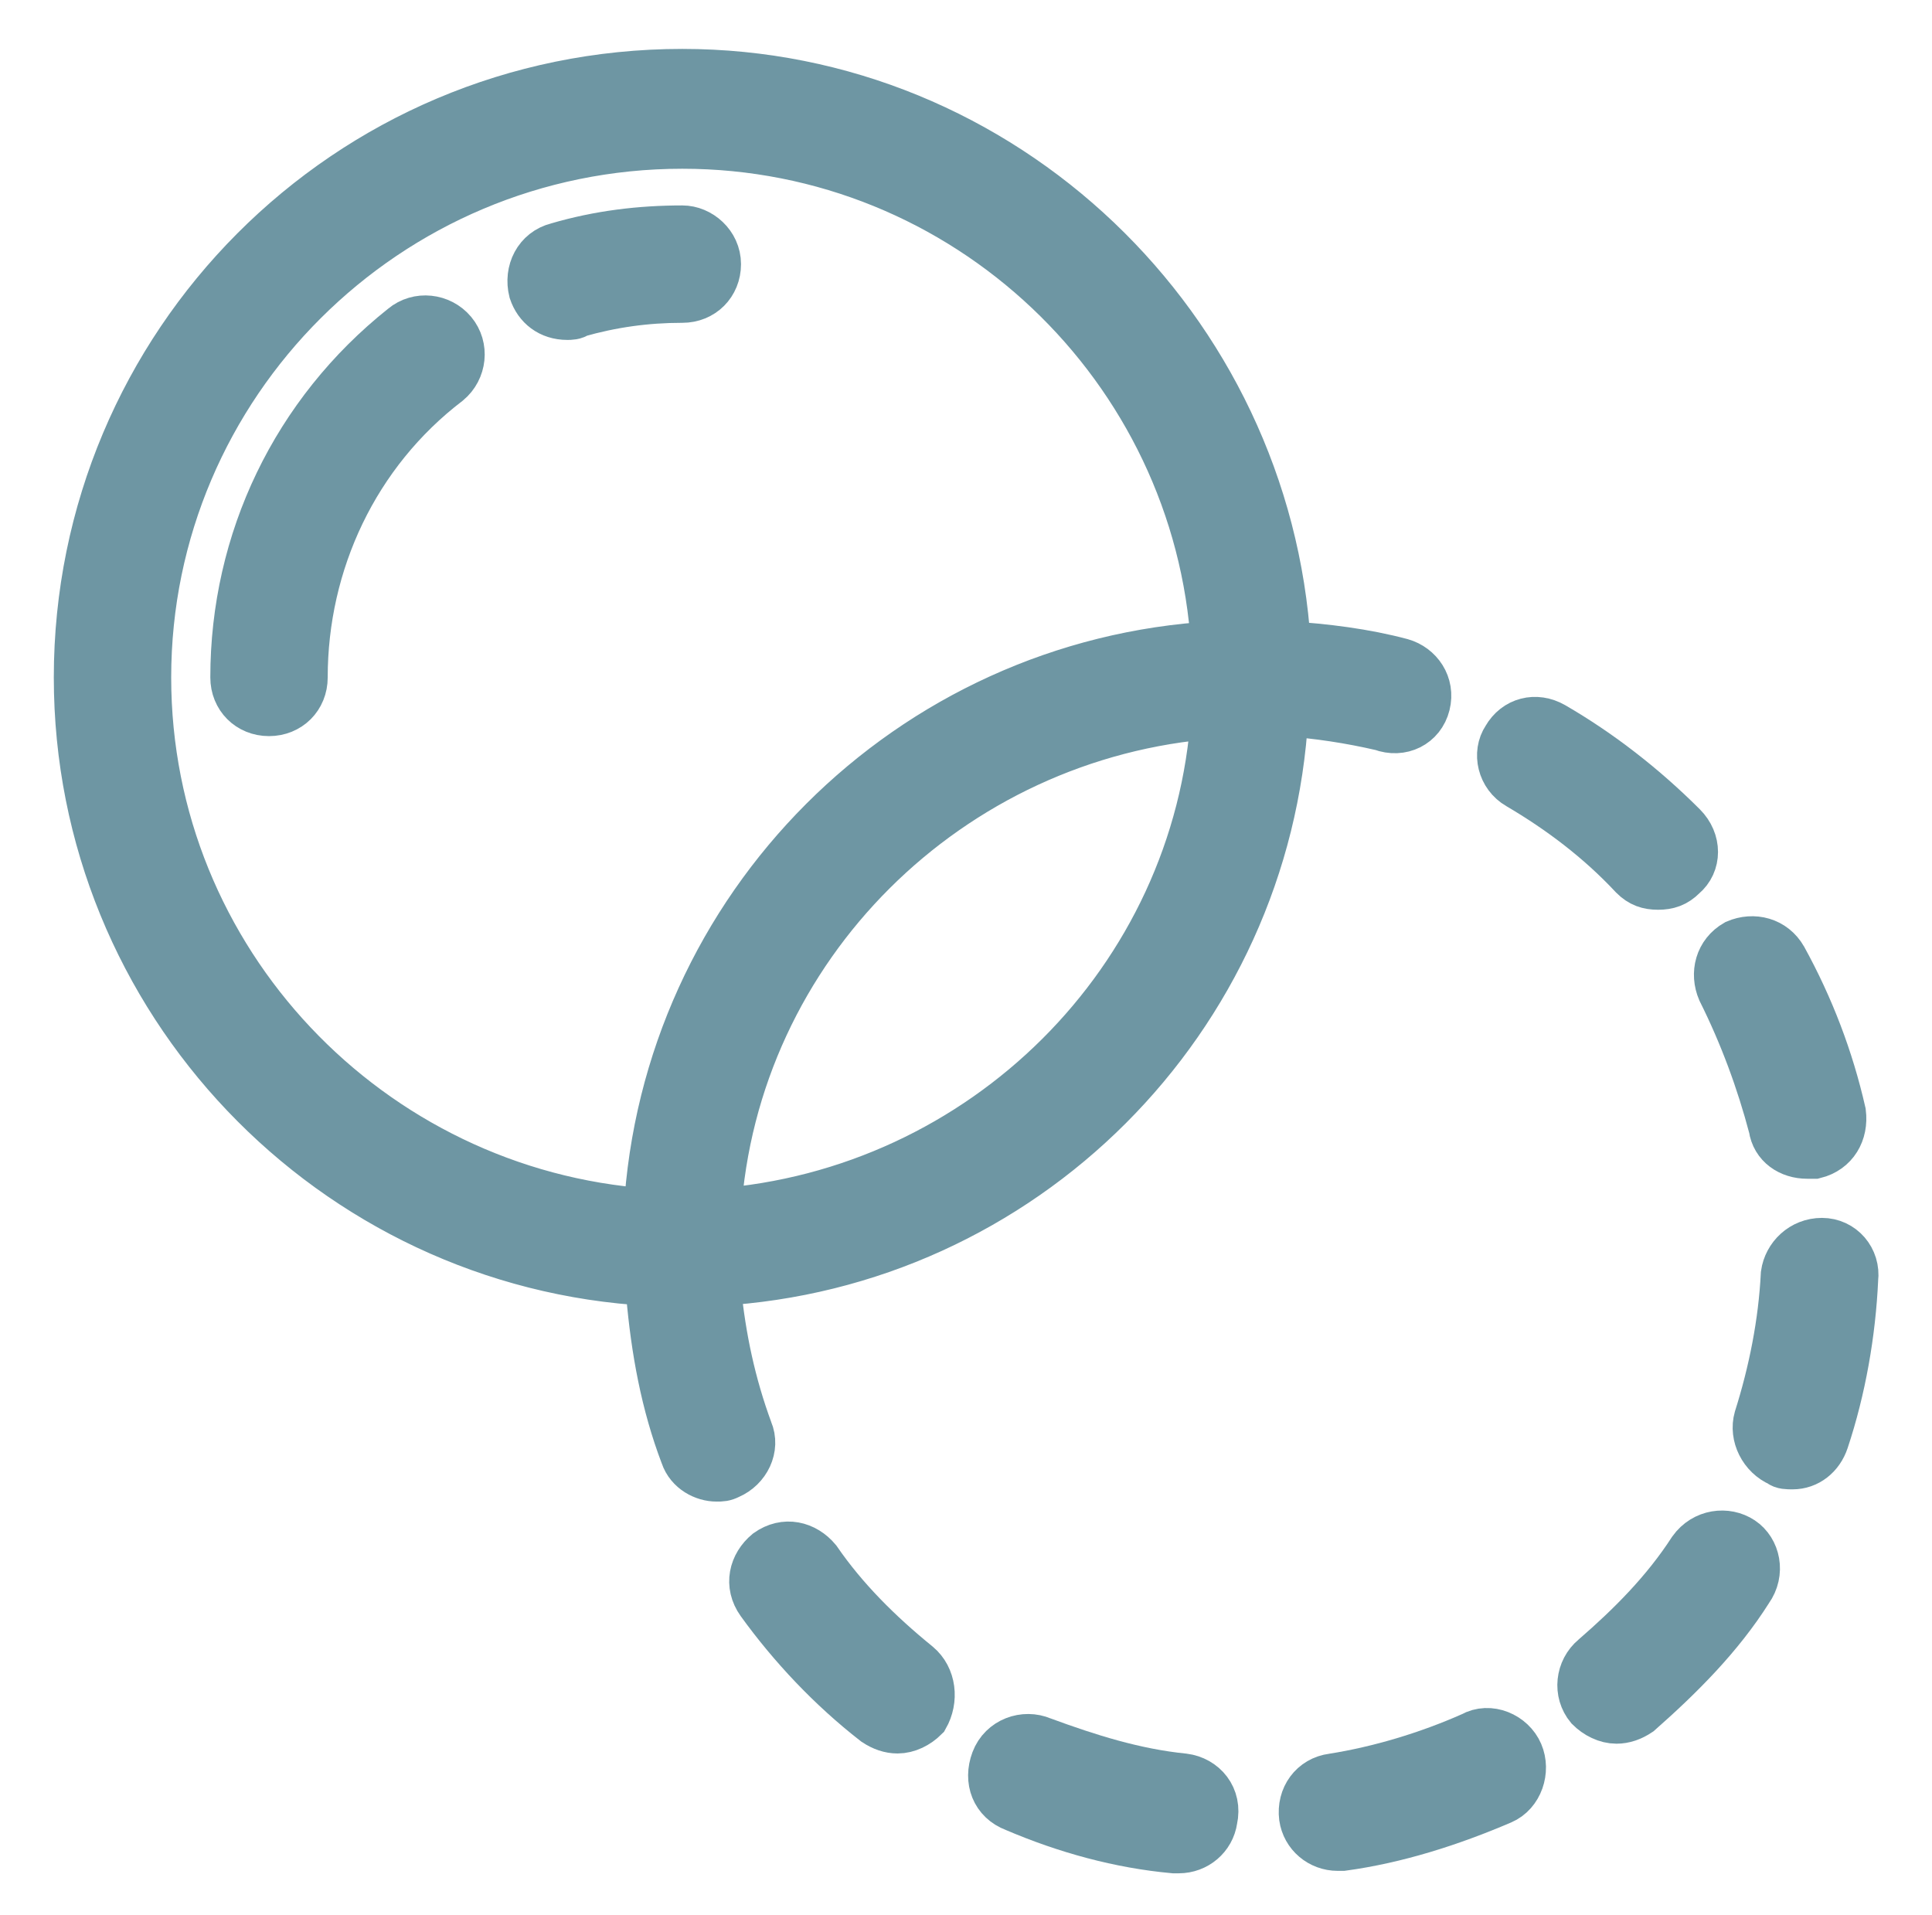 <svg xmlns="http://www.w3.org/2000/svg" xmlns:xlink="http://www.w3.org/1999/xlink" id="Layer_1" x="0px" y="0px" viewBox="0 0 79 78.3" style="enable-background:new 0 0 79 78.3;" xml:space="preserve"><style type="text/css">	.st0{fill:#6E96A3;stroke:#6E96A3;stroke-width:2;stroke-miterlimit:10;}</style><g>	<g>		<g>			<path class="st0" d="M37.5,68.1c-1.6-1.3-3-2.7-4.1-4.3c-0.5-0.6-1.3-0.8-2-0.3c-0.6,0.5-0.8,1.3-0.3,2c1.3,1.8,2.9,3.5,4.7,4.9    c0.3,0.2,0.6,0.3,0.9,0.3c0.4,0,0.8-0.2,1.1-0.5C38.2,69.5,38.1,68.6,37.5,68.1z"></path>			<path class="st0" d="M62.1,32.1c1.7,1,3.3,2.2,4.7,3.7c0.3,0.3,0.6,0.4,1,0.4c0.4,0,0.7-0.1,1-0.4c0.6-0.5,0.6-1.4,0-2    c-1.6-1.6-3.4-3-5.3-4.1c-0.7-0.4-1.5-0.2-1.9,0.5C61.2,30.8,61.4,31.7,62.1,32.1z"></path>			<path class="st0" d="M72.5,46.1c0.1,0.7,0.7,1.1,1.4,1.1c0.1,0,0.2,0,0.3,0c0.8-0.2,1.2-0.9,1.1-1.7c-0.5-2.2-1.3-4.3-2.4-6.3    c-0.4-0.7-1.2-0.9-1.9-0.6c-0.7,0.4-0.9,1.2-0.6,1.9C71.3,42.3,72,44.2,72.5,46.1z"></path>			<path class="st0" d="M48.4,72.7c-2-0.2-3.9-0.8-5.8-1.5c-0.7-0.3-1.6,0-1.9,0.8s0,1.6,0.8,1.9c2.1,0.9,4.3,1.5,6.5,1.7    c0.1,0,0.1,0,0.2,0c0.7,0,1.3-0.5,1.4-1.2C49.8,73.5,49.2,72.8,48.4,72.7z"></path>			<path class="st0" d="M58.3,28.8c0.2-0.8-0.3-1.5-1-1.7c-1.5-0.4-3.1-0.6-4.7-0.7C51.8,13.4,41,3,27.9,3C14.2,3,3.2,14.1,3.2,27.7    c0,13.2,10.4,24,23.4,24.7c0,0.1-0.1,0.3,0,0.5c0.2,2.3,0.6,4.5,1.4,6.6c0.2,0.6,0.8,0.9,1.3,0.9c0.2,0,0.3,0,0.5-0.1    c0.7-0.3,1.1-1.1,0.8-1.8c-0.7-1.9-1.1-3.8-1.3-5.8c0-0.1,0-0.2,0-0.3c12.5-0.7,22.5-10.7,23.2-23.2l0,0c0,0,0,0,0-0.1    c1.4,0.1,2.7,0.3,4,0.6C57.3,30,58.1,29.6,58.3,28.8z M29.3,49.6c0.7-10.9,9.5-19.6,20.4-20.4C49,40.1,40.2,48.8,29.3,49.6z     M26.5,49.6L26.5,49.6C15.1,48.8,6,39.3,6,27.7C6,15.7,15.8,5.9,27.9,5.9c11.6,0,21.1,9.1,21.8,20.5l0,0    C37.2,27.1,27.2,37.1,26.5,49.6z"></path>			<path class="st0" d="M74.5,50.8c-0.8,0-1.4,0.6-1.5,1.3c-0.1,2-0.5,4-1.1,5.9c-0.2,0.7,0.2,1.5,0.9,1.8c0.1,0.1,0.3,0.1,0.5,0.1    c0.6,0,1.1-0.4,1.3-1c0.7-2.1,1.1-4.4,1.2-6.6C75.9,51.5,75.3,50.8,74.5,50.8z"></path>			<path class="st0" d="M71.2,63c-0.6-0.4-1.5-0.3-2,0.4c-1.1,1.7-2.5,3.1-4,4.4c-0.6,0.5-0.7,1.4-0.2,2c0.3,0.3,0.7,0.5,1.1,0.5    c0.3,0,0.6-0.1,0.9-0.3c1.7-1.5,3.3-3.1,4.5-5C72,64.3,71.8,63.4,71.2,63z"></path>			<path class="st0" d="M60.2,71c-1.8,0.8-3.8,1.4-5.7,1.7c-0.8,0.1-1.3,0.8-1.2,1.6c0.1,0.7,0.7,1.2,1.4,1.2c0.1,0,0.1,0,0.2,0    c2.2-0.3,4.4-1,6.5-1.9c0.7-0.3,1-1.2,0.7-1.9S60.9,70.6,60.2,71z"></path>			<path class="st0" d="M16.5,13.4c-4.4,3.5-6.9,8.7-6.9,14.3c0,0.8,0.6,1.4,1.4,1.4s1.4-0.6,1.4-1.4c0-4.7,2.1-9.2,5.9-12.1    c0.6-0.5,0.7-1.4,0.2-2C18,13,17.1,12.9,16.5,13.4z"></path>			<path class="st0" d="M27.9,9.4c-1.7,0-3.4,0.2-5.1,0.7c-0.8,0.2-1.2,1-1,1.8c0.2,0.6,0.7,1,1.4,1c0.1,0,0.3,0,0.4-0.1    c1.4-0.4,2.8-0.6,4.3-0.6c0.8,0,1.4-0.6,1.4-1.4S28.6,9.4,27.9,9.4z"></path>		</g>	</g></g></svg>